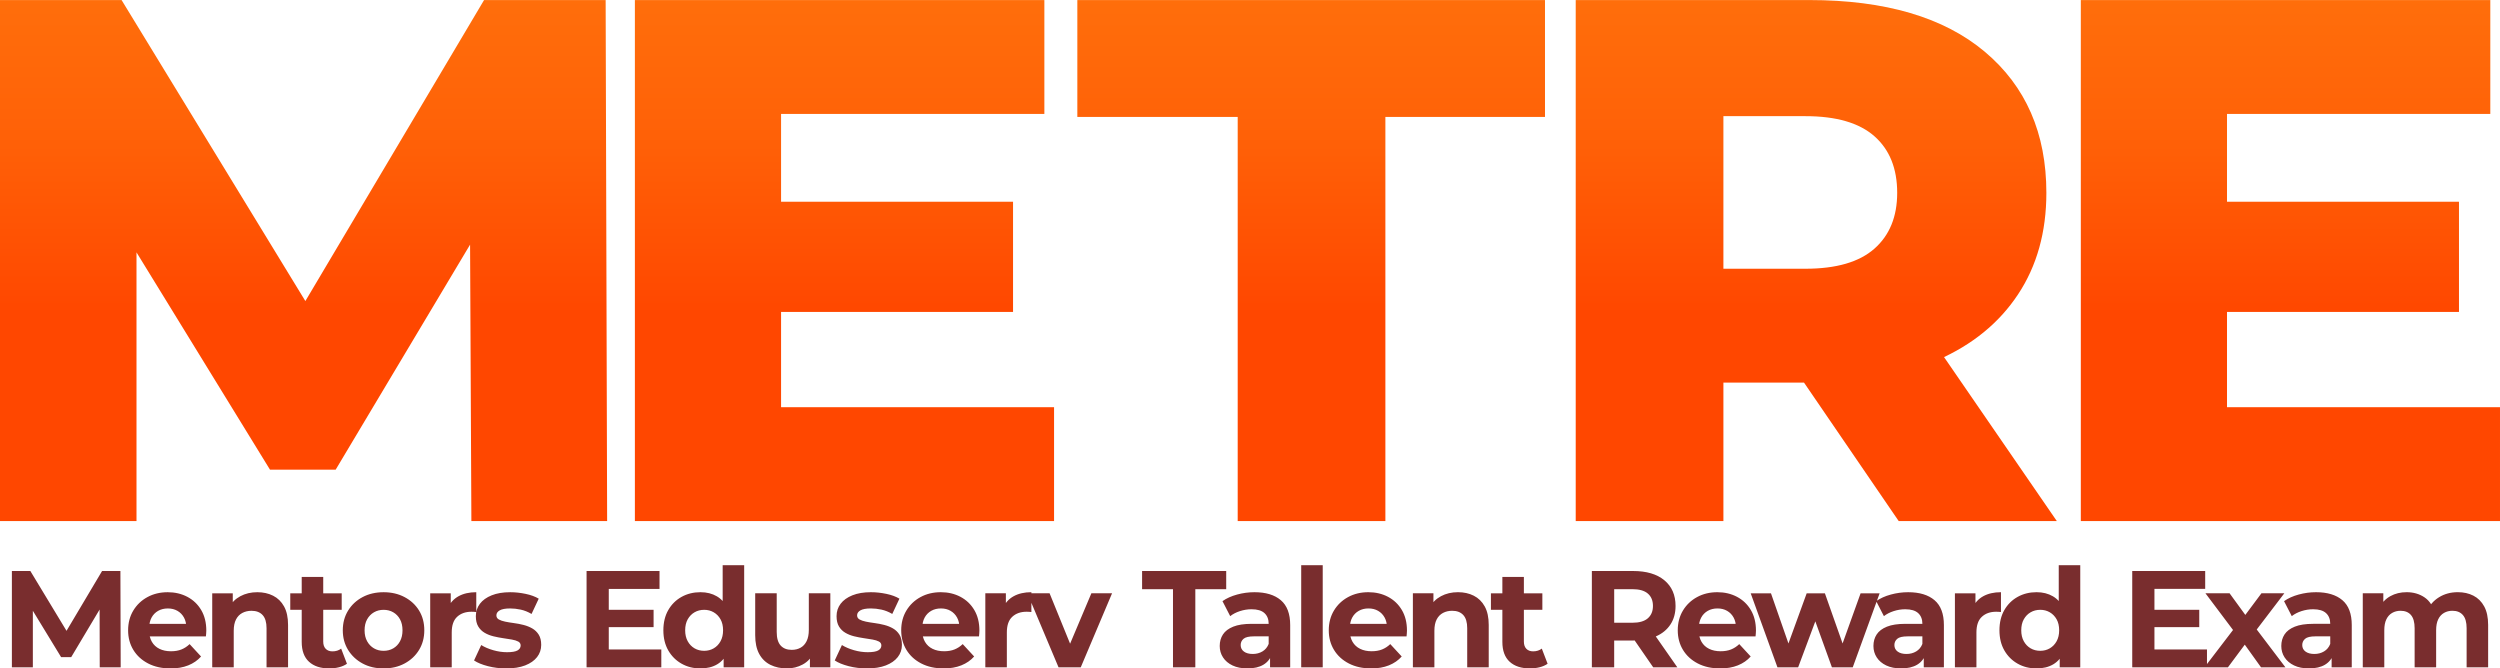 <?xml version="1.0" encoding="UTF-8"?>
<!DOCTYPE svg PUBLIC "-//W3C//DTD SVG 1.1//EN" "http://www.w3.org/Graphics/SVG/1.1/DTD/svg11.dtd">
<!-- Creator: CorelDRAW 2021 (64-Bit) -->
<svg xmlns="http://www.w3.org/2000/svg" xml:space="preserve" width="3.276in" height="0.876in" version="1.1" style="shape-rendering:geometricPrecision; text-rendering:geometricPrecision; image-rendering:optimizeQuality; fill-rule:evenodd; clip-rule:evenodd"
viewBox="0 0 2737.4 731.87"
 xmlns:xlink="http://www.w3.org/1999/xlink"
 xmlns:xodm="http://www.corel.com/coreldraw/odm/2003">
 <defs>
  <style type="text/css">
   <![CDATA[
    .fil0 {fill:#792D2E;fill-rule:nonzero}
    .fil1 {fill:url(#id0);fill-rule:nonzero}
   ]]>
  </style>
  <linearGradient id="id0" gradientUnits="userSpaceOnUse" x1="1435.15" y1="342.81" x2="1435.15" y2="-140.11">
   <stop offset="0" style="stop-opacity:1; stop-color:#FF4700"/>
   <stop offset="0.38" style="stop-opacity:1; stop-color:#FF6007"/>
   <stop offset="1" style="stop-opacity:1; stop-color:#FF7A0F"/>
  </linearGradient>
 </defs>
 <g id="Layer_x0020_1">
  <path class="fil0" d="M13.01 730.66l0 -105.47 20.23 0 45 74.43 -10.72 0 44.24 -74.43 20.08 0 0.31 105.47 -22.95 0 -0.15 -70.36 4.23 0 -35.33 59.21 -11.02 0 -36.09 -59.21 5.13 0 0 70.36 -22.95 0zm173.63 1.2c-9.26,0 -17.39,-1.81 -24.39,-5.42 -6.99,-3.62 -12.4,-8.56 -16.23,-14.84 -3.83,-6.28 -5.74,-13.44 -5.74,-21.47 0,-8.13 1.88,-15.34 5.66,-21.62 3.78,-6.28 8.93,-11.2 15.48,-14.76 6.54,-3.57 13.94,-5.35 22.2,-5.35 7.95,0 15.12,1.68 21.52,5.05 6.39,3.37 11.45,8.19 15.17,14.46 3.72,6.28 5.59,13.79 5.59,22.53 0,0.9 -0.05,1.93 -0.15,3.09 -0.1,1.15 -0.2,2.24 -0.3,3.24l-65.99 0 0 -13.71 53.6 0 -9.06 4.07c0,-4.22 -0.85,-7.88 -2.56,-11 -1.71,-3.12 -4.08,-5.55 -7.1,-7.31 -3.02,-1.76 -6.54,-2.64 -10.57,-2.64 -4.03,0 -7.58,0.88 -10.65,2.64 -3.07,1.76 -5.46,4.22 -7.17,7.38 -1.72,3.16 -2.57,6.91 -2.57,11.23l0 3.62c0,4.42 0.98,8.31 2.94,11.68 1.96,3.37 4.73,5.93 8.3,7.68 3.58,1.76 7.78,2.64 12.61,2.64 4.33,0 8.13,-0.65 11.4,-1.96 3.27,-1.31 6.27,-3.26 8.99,-5.87l12.53 13.56c-3.73,4.22 -8.41,7.46 -14.04,9.72 -5.64,2.26 -12.13,3.39 -19.48,3.39zm45.74 -1.2l0 -81.06 22.5 0 0 22.45 -4.23 -6.78c2.92,-5.42 7.1,-9.6 12.53,-12.51 5.43,-2.91 11.62,-4.37 18.57,-4.37 6.44,0 12.21,1.28 17.29,3.84 5.09,2.56 9.09,6.48 12,11.75 2.92,5.27 4.38,12.03 4.38,20.27l0 46.41 -23.56 0 0 -42.79c0,-6.53 -1.43,-11.35 -4.3,-14.46 -2.87,-3.12 -6.92,-4.67 -12.16,-4.67 -3.72,0 -7.07,0.78 -10.04,2.34 -2.97,1.56 -5.28,3.94 -6.94,7.16 -1.66,3.21 -2.49,7.33 -2.49,12.36l0 40.08 -23.56 0zm128.33 1.2c-9.56,0 -17.01,-2.43 -22.35,-7.31 -5.34,-4.87 -8,-12.13 -8,-21.77l0 -71.12 23.56 0 0 70.81c0,3.42 0.91,6.05 2.72,7.91 1.81,1.86 4.28,2.79 7.4,2.79 3.72,0 6.89,-1.01 9.51,-3.01l6.34 16.57c-2.42,1.71 -5.31,2.99 -8.68,3.84 -3.37,0.86 -6.87,1.28 -10.5,1.28zm-42.88 -64.18l0 -18.08 56.32 0 0 18.08 -56.32 0zm102.21 64.18c-8.66,0 -16.34,-1.81 -23.03,-5.42 -6.69,-3.62 -11.98,-8.56 -15.86,-14.84 -3.87,-6.28 -5.81,-13.44 -5.81,-21.47 0,-8.13 1.94,-15.34 5.81,-21.62 3.87,-6.28 9.16,-11.2 15.86,-14.76 6.69,-3.57 14.37,-5.35 23.03,-5.35 8.56,0 16.21,1.78 22.95,5.35 6.74,3.57 12.03,8.46 15.86,14.69 3.83,6.23 5.74,13.46 5.74,21.69 0,8.04 -1.91,15.19 -5.74,21.47 -3.82,6.28 -9.11,11.22 -15.86,14.84 -6.74,3.62 -14.39,5.42 -22.95,5.42zm0 -19.29c3.93,0 7.45,-0.9 10.57,-2.71 3.12,-1.81 5.59,-4.39 7.4,-7.76 1.81,-3.37 2.72,-7.36 2.72,-11.98 0,-4.72 -0.91,-8.74 -2.72,-12.05 -1.81,-3.32 -4.28,-5.87 -7.4,-7.68 -3.12,-1.81 -6.64,-2.71 -10.57,-2.71 -3.92,0 -7.45,0.9 -10.57,2.71 -3.12,1.81 -5.61,4.37 -7.48,7.68 -1.86,3.32 -2.79,7.33 -2.79,12.05 0,4.62 0.93,8.62 2.79,11.98 1.87,3.37 4.36,5.95 7.48,7.76 3.12,1.81 6.64,2.71 10.57,2.71zm51.02 18.08l0 -81.06 22.5 0 0 22.9 -3.17 -6.63c2.42,-5.73 6.29,-10.07 11.63,-13.03 5.33,-2.96 11.83,-4.45 19.48,-4.45l0 21.7c-1.01,-0.1 -1.91,-0.17 -2.72,-0.22 -0.8,-0.05 -1.66,-0.08 -2.56,-0.08 -6.44,0 -11.65,1.83 -15.63,5.5 -3.98,3.66 -5.96,9.37 -5.96,17.1l0 38.27 -23.56 0zm83.19 1.2c-6.95,0 -13.61,-0.83 -20.01,-2.48 -6.4,-1.66 -11.45,-3.74 -15.18,-6.25l7.85 -16.87c3.72,2.31 8.13,4.19 13.21,5.65 5.09,1.46 10.09,2.18 15.02,2.18 5.44,0 9.29,-0.65 11.56,-1.96 2.26,-1.31 3.39,-3.12 3.39,-5.42 0,-1.91 -0.88,-3.34 -2.64,-4.29 -1.76,-0.96 -4.11,-1.68 -7.02,-2.19 -2.92,-0.5 -6.12,-1 -9.59,-1.51 -3.47,-0.5 -6.97,-1.18 -10.49,-2.03 -3.53,-0.86 -6.75,-2.13 -9.67,-3.84 -2.92,-1.71 -5.26,-4.02 -7.02,-6.93 -1.76,-2.91 -2.64,-6.68 -2.64,-11.3 0,-5.12 1.48,-9.64 4.45,-13.56 2.97,-3.92 7.27,-7.01 12.91,-9.27 5.64,-2.26 12.38,-3.39 20.23,-3.39 5.54,0 11.18,0.61 16.91,1.81 5.74,1.21 10.52,2.96 14.35,5.27l-7.85 16.73c-3.93,-2.31 -7.88,-3.89 -11.86,-4.75 -3.98,-0.86 -7.83,-1.28 -11.55,-1.28 -5.23,0 -9.06,0.7 -11.47,2.11 -2.42,1.4 -3.62,3.21 -3.62,5.42 0,2.01 0.88,3.51 2.64,4.52 1.76,1 4.1,1.81 7.02,2.41 2.92,0.6 6.12,1.13 9.59,1.58 3.47,0.45 6.97,1.13 10.49,2.03 3.52,0.9 6.72,2.18 9.59,3.84 2.87,1.66 5.21,3.92 7.02,6.78 1.81,2.87 2.72,6.61 2.72,11.23 0,5.02 -1.51,9.47 -4.53,13.34 -3.02,3.87 -7.37,6.9 -13.06,9.12 -5.69,2.21 -12.61,3.31 -20.76,3.31zm88.02 -1.2l0 -105.47 79.88 0 0 19.59 -55.57 0 0 66.3 57.53 0 0 19.59 -81.84 0zm22.5 -44l0 -18.98 50.88 0 0 18.98 -50.88 0zm102.21 45.2c-7.65,0 -14.55,-1.73 -20.68,-5.2 -6.14,-3.46 -11,-8.31 -14.58,-14.54 -3.57,-6.23 -5.36,-13.56 -5.36,-22 0,-8.54 1.79,-15.92 5.36,-22.15 3.58,-6.23 8.43,-11.05 14.58,-14.46 6.14,-3.41 13.03,-5.12 20.68,-5.12 6.85,0 12.84,1.51 17.97,4.52 5.13,3.01 9.11,7.58 11.93,13.71 2.82,6.13 4.23,13.96 4.23,23.5 0,9.44 -1.36,17.25 -4.08,23.43 -2.72,6.18 -6.62,10.77 -11.7,13.79 -5.08,3.01 -11.2,4.52 -18.35,4.52zm4.08 -19.29c3.82,0 7.3,-0.9 10.42,-2.71 3.12,-1.81 5.61,-4.39 7.47,-7.76 1.86,-3.37 2.79,-7.36 2.79,-11.98 0,-4.72 -0.93,-8.74 -2.79,-12.05 -1.86,-3.32 -4.35,-5.87 -7.47,-7.68 -3.12,-1.81 -6.6,-2.71 -10.42,-2.71 -3.93,0 -7.45,0.9 -10.57,2.71 -3.12,1.81 -5.61,4.37 -7.47,7.68 -1.86,3.32 -2.79,7.33 -2.79,12.05 0,4.62 0.93,8.62 2.79,11.98 1.86,3.37 4.36,5.95 7.47,7.76 3.12,1.81 6.64,2.71 10.57,2.71zm21.29 18.08l0 -16.58 0.45 -24.1 -1.51 -23.96 0 -47.16 23.55 0 0 111.8 -22.5 0zm69.3 1.2c-6.75,0 -12.76,-1.31 -18.05,-3.91 -5.28,-2.61 -9.39,-6.61 -12.31,-11.98 -2.92,-5.37 -4.38,-12.23 -4.38,-20.57l0 -45.81 23.56 0 0 42.34c0,6.73 1.43,11.68 4.3,14.84 2.87,3.16 6.92,4.75 12.15,4.75 3.62,0 6.85,-0.78 9.66,-2.34 2.82,-1.56 5.03,-3.97 6.64,-7.23 1.61,-3.26 2.41,-7.36 2.41,-12.28l0 -40.08 23.56 0 0 81.06 -22.35 0 0 -22.3 4.08 6.48c-2.72,5.63 -6.72,9.87 -12.01,12.73 -5.28,2.86 -11.05,4.29 -17.29,4.29zm87.56 0c-6.95,0 -13.61,-0.83 -20.01,-2.48 -6.39,-1.66 -11.45,-3.74 -15.18,-6.25l7.85 -16.87c3.73,2.31 8.13,4.19 13.21,5.65 5.08,1.46 10.09,2.18 15.02,2.18 5.44,0 9.29,-0.65 11.56,-1.96 2.26,-1.31 3.39,-3.12 3.39,-5.42 0,-1.91 -0.88,-3.34 -2.64,-4.29 -1.77,-0.96 -4.11,-1.68 -7.02,-2.19 -2.92,-0.5 -6.12,-1 -9.59,-1.51 -3.47,-0.5 -6.97,-1.18 -10.49,-2.03 -3.52,-0.86 -6.75,-2.13 -9.66,-3.84 -2.92,-1.71 -5.26,-4.02 -7.02,-6.93 -1.76,-2.91 -2.64,-6.68 -2.64,-11.3 0,-5.12 1.48,-9.64 4.45,-13.56 2.97,-3.92 7.27,-7.01 12.91,-9.27 5.63,-2.26 12.38,-3.39 20.23,-3.39 5.54,0 11.17,0.61 16.91,1.81 5.74,1.21 10.52,2.96 14.35,5.27l-7.85 16.73c-3.93,-2.31 -7.88,-3.89 -11.86,-4.75 -3.97,-0.86 -7.83,-1.28 -11.55,-1.28 -5.24,0 -9.06,0.7 -11.48,2.11 -2.41,1.4 -3.62,3.21 -3.62,5.42 0,2.01 0.88,3.51 2.64,4.52 1.76,1 4.1,1.81 7.02,2.41 2.92,0.6 6.12,1.13 9.59,1.58 3.47,0.45 6.97,1.13 10.49,2.03 3.53,0.9 6.72,2.18 9.59,3.84 2.87,1.66 5.21,3.92 7.02,6.78 1.81,2.87 2.72,6.61 2.72,11.23 0,5.02 -1.51,9.47 -4.53,13.34 -3.02,3.87 -7.37,6.9 -13.06,9.12 -5.68,2.21 -12.61,3.31 -20.76,3.31zm83.94 0c-9.26,0 -17.39,-1.81 -24.39,-5.42 -7,-3.62 -12.4,-8.56 -16.23,-14.84 -3.82,-6.28 -5.74,-13.44 -5.74,-21.47 0,-8.13 1.89,-15.34 5.66,-21.62 3.78,-6.28 8.94,-11.2 15.48,-14.76 6.54,-3.57 13.94,-5.35 22.2,-5.35 7.95,0 15.12,1.68 21.52,5.05 6.39,3.37 11.45,8.19 15.17,14.46 3.72,6.28 5.59,13.79 5.59,22.53 0,0.9 -0.05,1.93 -0.15,3.09 -0.1,1.15 -0.2,2.24 -0.3,3.24l-65.99 0 0 -13.71 53.6 0 -9.06 4.07c0,-4.22 -0.86,-7.88 -2.57,-11 -1.71,-3.12 -4.08,-5.55 -7.1,-7.31 -3.02,-1.76 -6.55,-2.64 -10.57,-2.64 -4.03,0 -7.58,0.88 -10.65,2.64 -3.07,1.76 -5.46,4.22 -7.17,7.38 -1.71,3.16 -2.57,6.91 -2.57,11.23l0 3.62c0,4.42 0.98,8.31 2.94,11.68 1.97,3.37 4.73,5.93 8.31,7.68 3.57,1.76 7.78,2.64 12.61,2.64 4.33,0 8.13,-0.65 11.4,-1.96 3.28,-1.31 6.27,-3.26 8.99,-5.87l12.53 13.56c-3.72,4.22 -8.4,7.46 -14.04,9.72 -5.63,2.26 -12.13,3.39 -19.48,3.39zm45.74 -1.2l0 -81.06 22.5 0 0 22.9 -3.17 -6.63c2.42,-5.73 6.29,-10.07 11.63,-13.03 5.33,-2.96 11.83,-4.45 19.48,-4.45l0 21.7c-1.01,-0.1 -1.91,-0.17 -2.72,-0.22 -0.8,-0.05 -1.66,-0.08 -2.56,-0.08 -6.44,0 -11.65,1.83 -15.63,5.5 -3.98,3.66 -5.96,9.37 -5.96,17.1l0 38.27 -23.56 0zm80.17 0l-34.12 -81.06 24.31 0 28.39 69.76 -12.08 0 29.44 -69.76 22.65 0 -34.28 81.06 -24.31 0zm125.31 0l0 -85.58 -33.83 0 0 -19.89 92.11 0 0 19.89 -33.82 0 0 85.58 -24.46 0zm106.29 0l0 -15.82 -1.51 -3.46 0 -28.33c0,-5.02 -1.54,-8.94 -4.61,-11.75 -3.07,-2.81 -7.78,-4.22 -14.12,-4.22 -4.33,0 -8.58,0.68 -12.76,2.04 -4.18,1.36 -7.72,3.19 -10.64,5.5l-8.45 -16.42c4.42,-3.12 9.76,-5.53 16,-7.23 6.24,-1.71 12.58,-2.56 19.03,-2.56 12.38,0 22,2.91 28.84,8.74 6.85,5.83 10.27,14.92 10.27,27.27l0 46.26 -22.04 0zm-24.77 1.2c-6.34,0 -11.78,-1.08 -16.31,-3.24 -4.53,-2.16 -8,-5.1 -10.42,-8.82 -2.42,-3.72 -3.62,-7.88 -3.62,-12.51 0,-4.82 1.18,-9.04 3.55,-12.65 2.37,-3.62 6.12,-6.45 11.25,-8.51 5.13,-2.06 11.83,-3.09 20.08,-3.09l21.59 0 0 13.71 -19.03 0c-5.54,0 -9.34,0.9 -11.4,2.71 -2.07,1.81 -3.1,4.07 -3.1,6.78 0,3.01 1.18,5.4 3.55,7.15 2.36,1.76 5.61,2.64 9.74,2.64 3.93,0 7.45,-0.93 10.57,-2.79 3.12,-1.86 5.39,-4.6 6.8,-8.21l3.62 10.85c-1.71,5.22 -4.83,9.19 -9.36,11.9 -4.53,2.71 -10.37,4.07 -17.52,4.07zm58.88 -1.2l0 -111.8 23.56 0 0 111.8 -23.56 0zm76.54 1.2c-9.26,0 -17.39,-1.81 -24.39,-5.42 -7,-3.62 -12.4,-8.56 -16.23,-14.84 -3.82,-6.28 -5.74,-13.44 -5.74,-21.47 0,-8.13 1.89,-15.34 5.66,-21.62 3.78,-6.28 8.94,-11.2 15.48,-14.76 6.54,-3.57 13.94,-5.35 22.2,-5.35 7.95,0 15.12,1.68 21.52,5.05 6.39,3.37 11.45,8.19 15.17,14.46 3.72,6.28 5.59,13.79 5.59,22.53 0,0.9 -0.05,1.93 -0.15,3.09 -0.1,1.15 -0.2,2.24 -0.3,3.24l-65.99 0 0 -13.71 53.6 0 -9.06 4.07c0,-4.22 -0.86,-7.88 -2.57,-11 -1.71,-3.12 -4.08,-5.55 -7.1,-7.31 -3.02,-1.76 -6.55,-2.64 -10.57,-2.64 -4.03,0 -7.58,0.88 -10.65,2.64 -3.07,1.76 -5.46,4.22 -7.17,7.38 -1.71,3.16 -2.57,6.91 -2.57,11.23l0 3.62c0,4.42 0.98,8.31 2.94,11.68 1.97,3.37 4.73,5.93 8.31,7.68 3.57,1.76 7.78,2.64 12.61,2.64 4.33,0 8.13,-0.65 11.4,-1.96 3.28,-1.31 6.27,-3.26 8.99,-5.87l12.53 13.56c-3.72,4.22 -8.4,7.46 -14.04,9.72 -5.63,2.26 -12.13,3.39 -19.48,3.39zm45.74 -1.2l0 -81.06 22.5 0 0 22.45 -4.23 -6.78c2.92,-5.42 7.1,-9.6 12.53,-12.51 5.44,-2.91 11.63,-4.37 18.58,-4.37 6.44,0 12.21,1.28 17.29,3.84 5.08,2.56 9.09,6.48 12,11.75 2.92,5.27 4.38,12.03 4.38,20.27l0 46.41 -23.56 0 0 -42.79c0,-6.53 -1.43,-11.35 -4.3,-14.46 -2.87,-3.12 -6.92,-4.67 -12.16,-4.67 -3.72,0 -7.07,0.78 -10.04,2.34 -2.97,1.56 -5.29,3.94 -6.95,7.16 -1.66,3.21 -2.49,7.33 -2.49,12.36l0 40.08 -23.56 0zm128.33 1.2c-9.56,0 -17.01,-2.43 -22.35,-7.31 -5.34,-4.87 -8,-12.13 -8,-21.77l0 -71.12 23.56 0 0 70.81c0,3.42 0.9,6.05 2.71,7.91 1.82,1.86 4.28,2.79 7.4,2.79 3.73,0 6.9,-1.01 9.51,-3.01l6.35 16.57c-2.42,1.71 -5.31,2.99 -8.68,3.84 -3.37,0.86 -6.87,1.28 -10.5,1.28zm-42.88 -64.18l0 -18.08 56.32 0 0 18.08 -56.32 0zm110.52 62.98l0 -105.47 45.15 0c14.69,0 26.12,3.39 34.27,10.17 8.15,6.78 12.23,16.15 12.23,28.1 0,7.84 -1.86,14.59 -5.59,20.27 -3.72,5.67 -9.01,10.02 -15.86,13.03 -6.85,3.01 -15,4.52 -24.46,4.52l-32.16 0 10.87 -10.7 0 40.08 -24.46 0zm67.19 0l-26.42 -38.27 26.12 0 26.73 38.27 -26.42 0zm-42.73 -37.37l-10.87 -11.45 30.8 0c7.55,0 13.19,-1.63 16.91,-4.89 3.72,-3.27 5.59,-7.76 5.59,-13.49 0,-5.83 -1.86,-10.35 -5.59,-13.56 -3.72,-3.22 -9.36,-4.82 -16.91,-4.82l-30.8 0 10.87 -11.6 0 59.81zm115.96 38.57c-9.26,0 -17.39,-1.81 -24.39,-5.42 -7,-3.62 -12.4,-8.56 -16.23,-14.84 -3.82,-6.28 -5.74,-13.44 -5.74,-21.47 0,-8.13 1.89,-15.34 5.66,-21.62 3.78,-6.28 8.94,-11.2 15.48,-14.76 6.54,-3.57 13.94,-5.35 22.2,-5.35 7.95,0 15.12,1.68 21.52,5.05 6.39,3.37 11.45,8.19 15.17,14.46 3.72,6.28 5.59,13.79 5.59,22.53 0,0.9 -0.05,1.93 -0.15,3.09 -0.1,1.15 -0.2,2.24 -0.3,3.24l-65.99 0 0 -13.71 53.6 0 -9.06 4.07c0,-4.22 -0.86,-7.88 -2.57,-11 -1.71,-3.12 -4.08,-5.55 -7.1,-7.31 -3.02,-1.76 -6.55,-2.64 -10.57,-2.64 -4.03,0 -7.58,0.88 -10.65,2.64 -3.07,1.76 -5.46,4.22 -7.17,7.38 -1.71,3.16 -2.57,6.91 -2.57,11.23l0 3.62c0,4.42 0.98,8.31 2.94,11.68 1.97,3.37 4.73,5.93 8.31,7.68 3.57,1.76 7.78,2.64 12.61,2.64 4.33,0 8.13,-0.65 11.4,-1.96 3.28,-1.31 6.27,-3.26 8.99,-5.87l12.53 13.56c-3.72,4.22 -8.4,7.46 -14.04,9.72 -5.63,2.26 -12.13,3.39 -19.48,3.39zm62.8 -1.2l-29.3 -81.06 22.2 0 24.31 69.76 -10.57 0 25.37 -69.76 19.93 0 24.61 69.76 -10.57 0 25.06 -69.76 20.84 0 -29.44 81.06 -22.8 0 -21.59 -59.82 6.95 0 -22.35 59.82 -22.65 0zm160.2 0l0 -15.82 -1.51 -3.46 0 -28.33c0,-5.02 -1.54,-8.94 -4.61,-11.75 -3.07,-2.81 -7.78,-4.22 -14.12,-4.22 -4.33,0 -8.59,0.68 -12.76,2.04 -4.17,1.36 -7.72,3.19 -10.64,5.5l-8.45 -16.42c4.43,-3.12 9.76,-5.53 16,-7.23 6.24,-1.71 12.59,-2.56 19.03,-2.56 12.38,0 21.99,2.91 28.84,8.74 6.85,5.83 10.27,14.92 10.27,27.27l0 46.26 -22.04 0zm-24.76 1.2c-6.34,0 -11.78,-1.08 -16.31,-3.24 -4.53,-2.16 -8,-5.1 -10.42,-8.82 -2.41,-3.72 -3.62,-7.88 -3.62,-12.51 0,-4.82 1.18,-9.04 3.55,-12.65 2.37,-3.62 6.12,-6.45 11.25,-8.51 5.13,-2.06 11.83,-3.09 20.08,-3.09l21.59 0 0 13.71 -19.03 0c-5.53,0 -9.34,0.9 -11.4,2.71 -2.06,1.81 -3.1,4.07 -3.1,6.78 0,3.01 1.18,5.4 3.55,7.15 2.37,1.76 5.61,2.64 9.74,2.64 3.92,0 7.45,-0.93 10.57,-2.79 3.12,-1.86 5.39,-4.6 6.8,-8.21l3.62 10.85c-1.71,5.22 -4.83,9.19 -9.36,11.9 -4.53,2.71 -10.37,4.07 -17.51,4.07zm58.87 -1.2l0 -81.06 22.5 0 0 22.9 -3.17 -6.63c2.41,-5.73 6.29,-10.07 11.62,-13.03 5.34,-2.96 11.83,-4.45 19.48,-4.45l0 21.7c-1.01,-0.1 -1.91,-0.17 -2.72,-0.22 -0.8,-0.05 -1.66,-0.08 -2.56,-0.08 -6.45,0 -11.65,1.83 -15.63,5.5 -3.97,3.66 -5.96,9.37 -5.96,17.1l0 38.27 -23.56 0zm89.38 1.2c-7.65,0 -14.55,-1.73 -20.68,-5.2 -6.14,-3.46 -11,-8.31 -14.58,-14.54 -3.57,-6.23 -5.36,-13.56 -5.36,-22 0,-8.54 1.79,-15.92 5.36,-22.15 3.58,-6.23 8.43,-11.05 14.58,-14.46 6.14,-3.41 13.03,-5.12 20.68,-5.12 6.85,0 12.84,1.51 17.97,4.52 5.13,3.01 9.11,7.58 11.93,13.71 2.82,6.13 4.23,13.96 4.23,23.5 0,9.44 -1.36,17.25 -4.08,23.43 -2.72,6.18 -6.62,10.77 -11.7,13.79 -5.08,3.01 -11.2,4.52 -18.35,4.52zm4.08 -19.29c3.83,0 7.3,-0.9 10.42,-2.71 3.12,-1.81 5.61,-4.39 7.48,-7.76 1.86,-3.37 2.79,-7.36 2.79,-11.98 0,-4.72 -0.93,-8.74 -2.79,-12.05 -1.87,-3.32 -4.36,-5.87 -7.48,-7.68 -3.12,-1.81 -6.59,-2.71 -10.42,-2.71 -3.93,0 -7.45,0.9 -10.57,2.71 -3.12,1.81 -5.61,4.37 -7.47,7.68 -1.86,3.32 -2.79,7.33 -2.79,12.05 0,4.62 0.93,8.62 2.79,11.98 1.86,3.37 4.36,5.95 7.47,7.76 3.12,1.81 6.64,2.71 10.57,2.71zm21.29 18.08l0 -16.58 0.45 -24.1 -1.51 -23.96 0 -47.16 23.56 0 0 111.8 -22.5 0zm79.41 0l0 -105.47 79.88 0 0 19.59 -55.57 0 0 66.3 57.53 0 0 19.59 -81.84 0zm22.5 -44l0 -18.98 50.88 0 0 18.98 -50.88 0zm56.61 44l36.39 -47.61 -0.45 12.96 -34.88 -46.41 26.42 0 22.04 30.29 -9.96 0.3 22.8 -30.59 25.06 0 -35.03 45.95 0 -12.65 36.24 47.76 -26.73 0 -23.1 -32.24 9.82 1.36 -22.95 30.89 -25.67 0zm139.21 0l0 -15.82 -1.51 -3.46 0 -28.33c0,-5.02 -1.54,-8.94 -4.61,-11.75 -3.07,-2.81 -7.78,-4.22 -14.12,-4.22 -4.33,0 -8.59,0.68 -12.76,2.04 -4.17,1.36 -7.72,3.19 -10.64,5.5l-8.45 -16.42c4.43,-3.12 9.76,-5.53 16,-7.23 6.24,-1.71 12.59,-2.56 19.03,-2.56 12.38,0 21.99,2.91 28.84,8.74 6.85,5.83 10.27,14.92 10.27,27.27l0 46.26 -22.04 0zm-24.76 1.2c-6.34,0 -11.78,-1.08 -16.31,-3.24 -4.53,-2.16 -8,-5.1 -10.42,-8.82 -2.41,-3.72 -3.62,-7.88 -3.62,-12.51 0,-4.82 1.18,-9.04 3.55,-12.65 2.37,-3.62 6.12,-6.45 11.25,-8.51 5.13,-2.06 11.83,-3.09 20.08,-3.09l21.59 0 0 13.71 -19.03 0c-5.53,0 -9.34,0.9 -11.4,2.71 -2.06,1.81 -3.1,4.07 -3.1,6.78 0,3.01 1.18,5.4 3.55,7.15 2.37,1.76 5.61,2.64 9.74,2.64 3.92,0 7.45,-0.93 10.57,-2.79 3.12,-1.86 5.39,-4.6 6.8,-8.21l3.62 10.85c-1.71,5.22 -4.83,9.19 -9.36,11.9 -4.53,2.71 -10.37,4.07 -17.51,4.07zm58.87 -1.2l0 -81.06 22.5 0 0 22.15 -4.23 -6.48c2.82,-5.53 6.82,-9.72 12.01,-12.58 5.18,-2.86 11.1,-4.3 17.74,-4.3 7.45,0 13.97,1.88 19.56,5.65 5.59,3.77 9.29,9.52 11.1,17.25l-8.3 -2.26c2.72,-6.33 7.07,-11.35 13.06,-15.07 5.99,-3.72 12.86,-5.58 20.61,-5.58 6.44,0 12.15,1.28 17.13,3.84 4.98,2.56 8.91,6.48 11.78,11.75 2.87,5.27 4.31,12.03 4.31,20.27l0 46.41 -23.56 0 0 -42.79c0,-6.53 -1.36,-11.35 -4.08,-14.46 -2.72,-3.12 -6.54,-4.67 -11.48,-4.67 -3.42,0 -6.49,0.78 -9.21,2.34 -2.72,1.56 -4.83,3.89 -6.34,7.01 -1.51,3.12 -2.27,7.08 -2.27,11.9l0 40.68 -23.55 0 0 -42.79c0,-6.53 -1.34,-11.35 -4,-14.46 -2.66,-3.12 -6.47,-4.67 -11.4,-4.67 -3.42,0 -6.49,0.78 -9.21,2.34 -2.72,1.56 -4.83,3.89 -6.34,7.01 -1.51,3.12 -2.27,7.08 -2.27,11.9l0 40.68 -23.56 0z"/>
  <path class="fil1" d="M-0 570.47l0 -570.47 133.12 0 236.85 387.92 -70.24 0 230.31 -387.92 133.12 0 1.63 570.47 -148.64 0 -1.63 -344.72 25.32 0 -172.32 288.49 -71.87 0 -177.22 -288.49 31.03 0 0 344.72 -149.46 0zm695.17 0l0 -570.47 448.37 0 0 124.69 -288.3 0 0 321.09 298.91 0 0 124.69 -458.99 0zm148.64 -229l0 -120.61 265.43 0 0 120.61 -265.43 0zm511.42 229l0 -442.52 -175.59 0 0 -127.95 512.07 0 0 127.95 -174.77 0 0 442.52 -161.7 0zm370.12 0l0 -570.47 255.62 0c83.31,0 147.42,18.88 192.34,56.64 44.92,37.76 67.38,89.24 67.38,154.43 0,42.92 -10.35,80 -31.04,111.24 -20.69,31.24 -49.95,55.14 -87.79,71.72 -37.84,16.57 -82.89,24.85 -135.16,24.85l-171.51 0 71.87 -67.64 0 219.22 -161.7 0zm353.63 0l-142.1 -207.81 172.32 0 142.92 207.81 -173.14 0zm-191.92 -202.11l-71.87 -74.16 161.71 0c33.76,0 58.94,-7.33 75.54,-22 16.61,-14.67 24.91,-35.04 24.91,-61.12 0,-26.62 -8.3,-47.27 -24.91,-61.94 -16.61,-14.67 -41.79,-22 -75.54,-22l-161.71 0 71.87 -74.16 0 315.38zm391.36 202.11l0 -570.47 448.37 0 0 124.69 -288.3 0 0 321.09 298.91 0 0 124.69 -458.99 0zm148.64 -229l0 -120.61 265.43 0 0 120.61 -265.43 0z"/>
 </g>
</svg>
